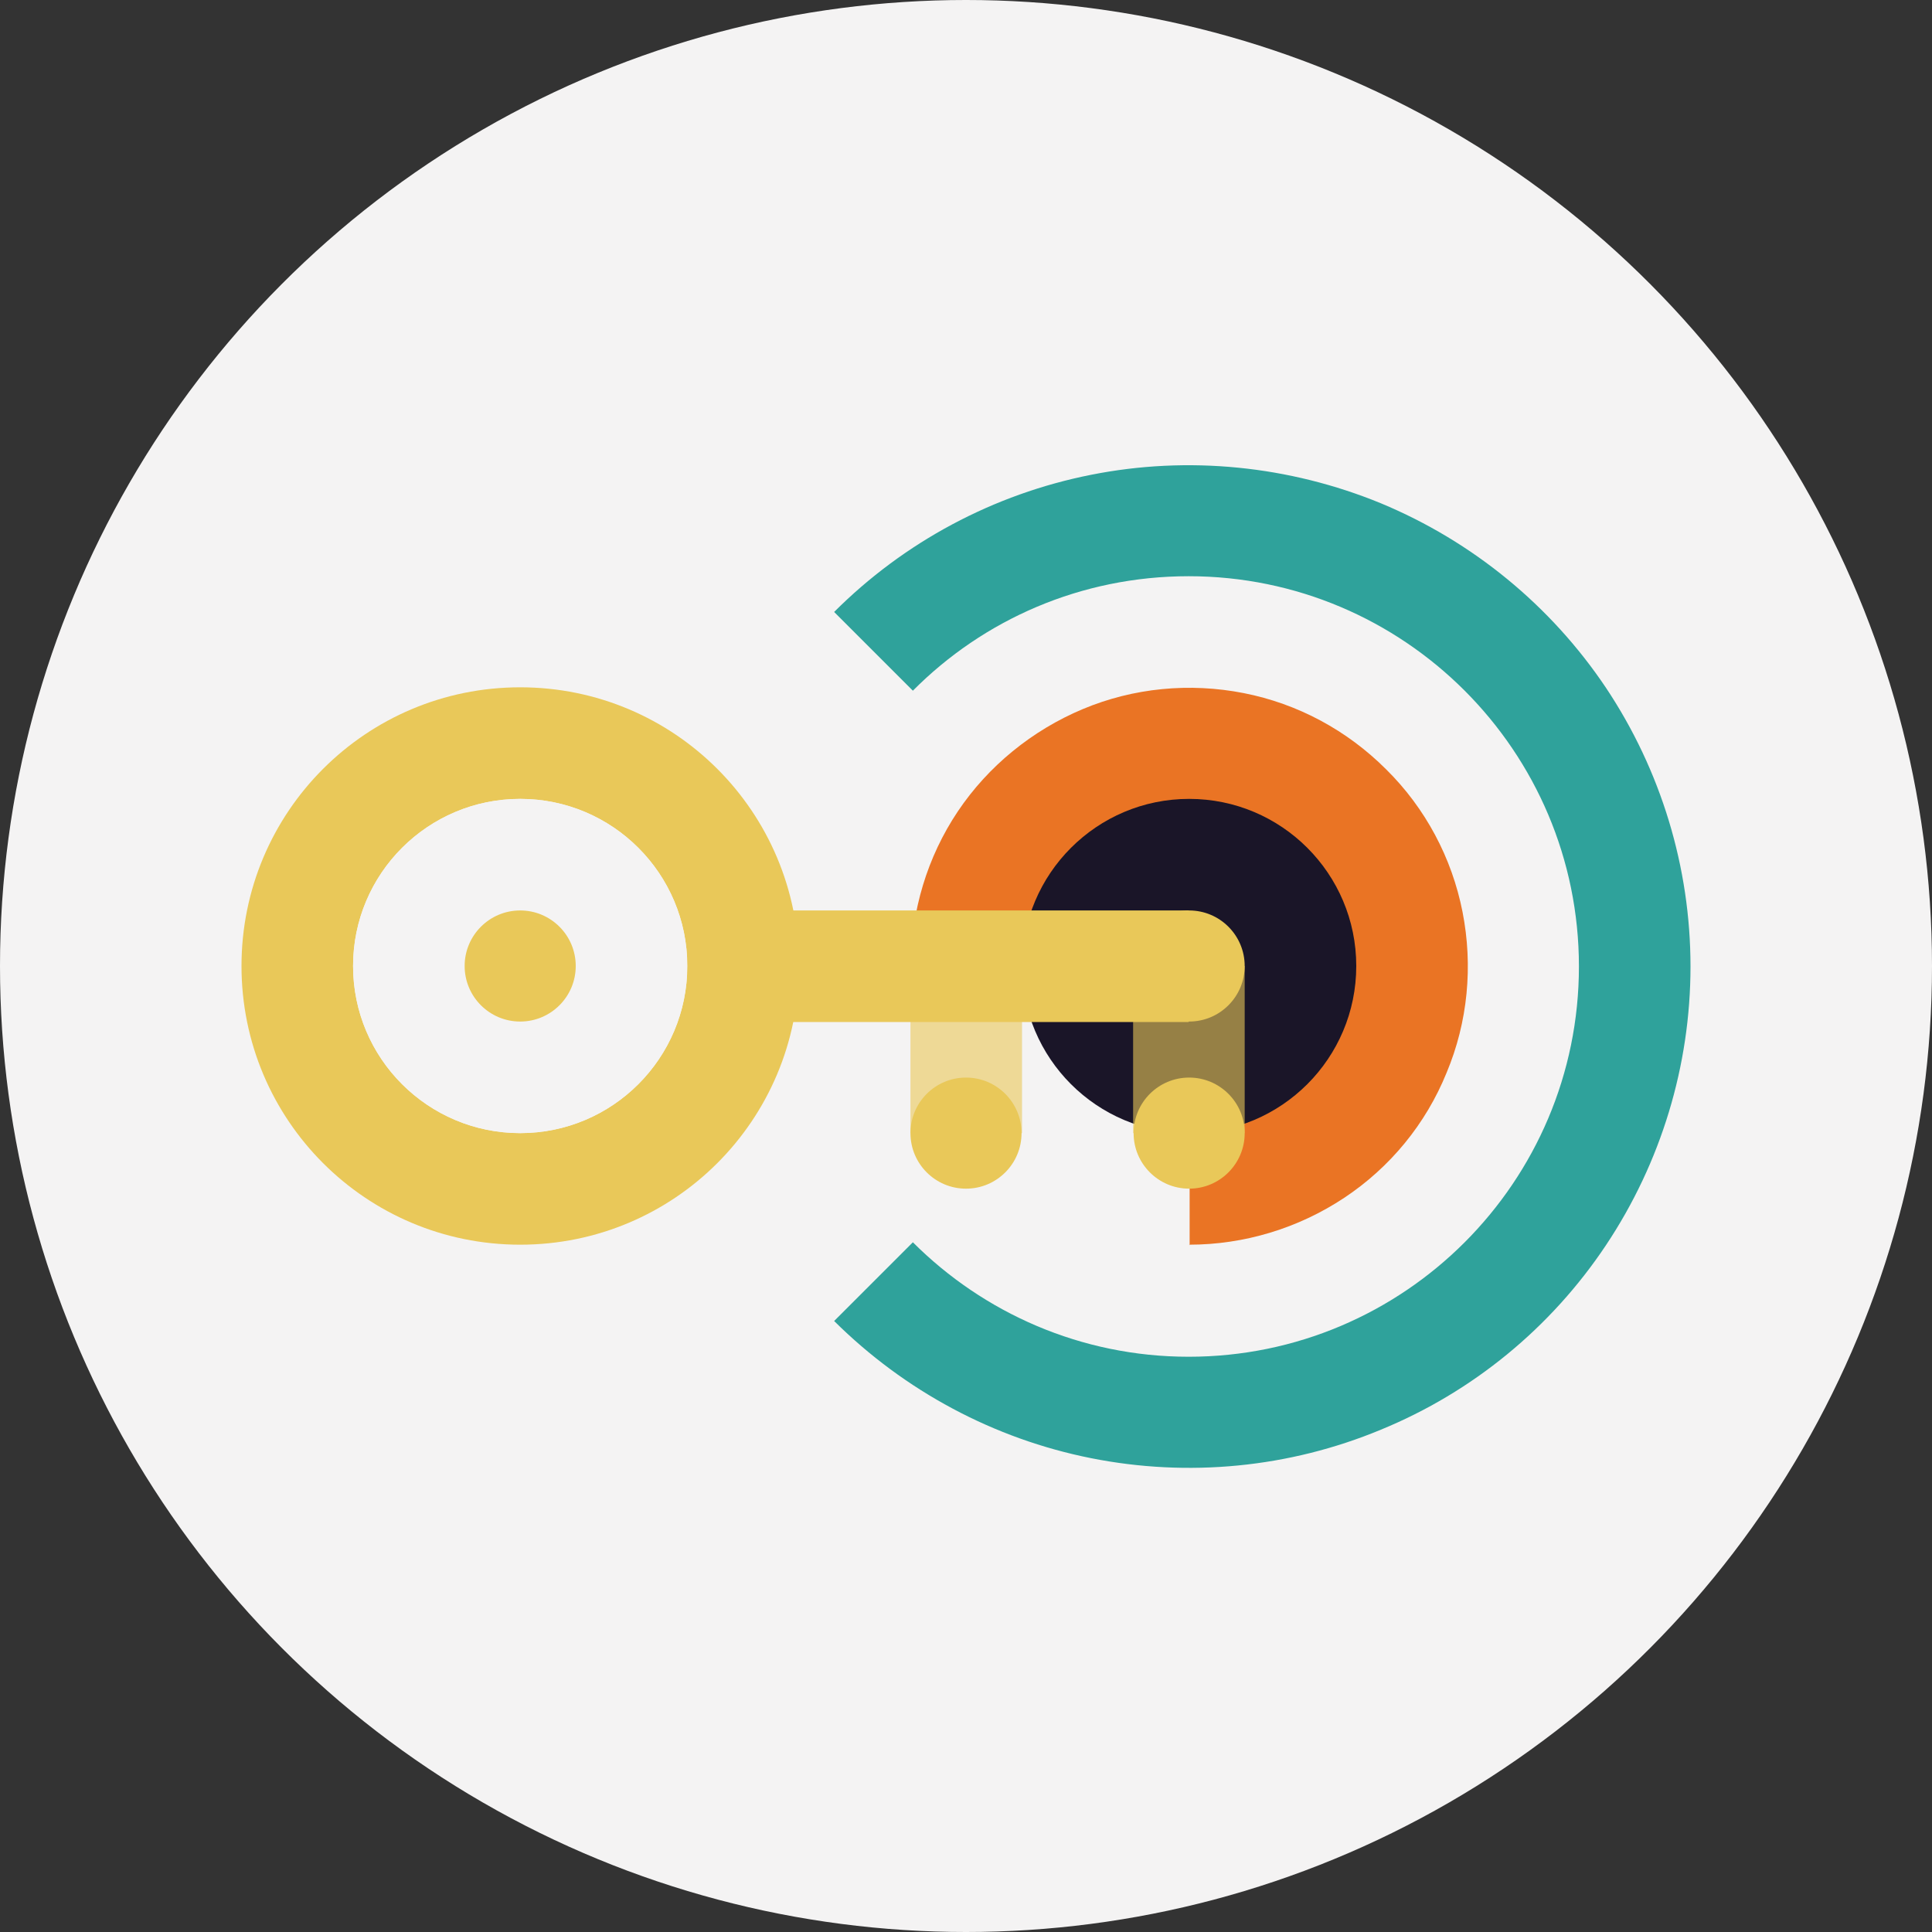 <?xml version="1.0" encoding="UTF-8"?><svg id="a" xmlns="http://www.w3.org/2000/svg" viewBox="0 0 40 40"><rect x="0" y="0" width="40" height="40" fill="#333333" stroke="none"/><defs><style>.b{fill:#f4f3f3;}.c,.d,.e{fill:#e9c859;}.f{fill:#ea7424;}.g{fill:#1a1528;}.d{isolation:isolate;opacity:.6;}.h{fill:#2fa29b;}.h,.e{fill-rule:evenodd;}</style></defs><circle class="b" cx="20" cy="20" r="20"/><g><circle class="b" cx="24.62" cy="20" r="8.08"/><path class="h" d="M22.59,30.19c-2.01-.4-3.86-1.39-5.32-2.84l1.63-1.63c1.46,1.46,3.48,2.37,5.71,2.37,4.46,0,8.08-3.62,8.08-8.08s-3.62-8.08-8.08-8.08c-2.23,0-4.25,.9-5.71,2.37l-1.63-1.63c1.45-1.45,3.3-2.44,5.32-2.84,2.01-.4,4.1-.19,6,.59,1.9,.79,3.52,2.12,4.66,3.82,1.14,1.71,1.75,3.72,1.75,5.77s-.61,4.06-1.75,5.77c-1.14,1.71-2.76,3.04-4.66,3.82-1.9,.79-3.99,.99-6,.59Z"/><path class="f" d="M24.62,25.77c1.14,0,2.26-.34,3.21-.97,.95-.63,1.69-1.53,2.12-2.59,.44-1.05,.55-2.21,.33-3.33s-.77-2.15-1.58-2.95c-.81-.81-1.83-1.36-2.95-1.58-1.12-.22-2.28-.11-3.33,.33s-1.96,1.18-2.59,2.12-.97,2.06-.97,3.21h5.77v5.77Z"/><circle class="g" cx="24.62" cy="20" r="3.46"/><circle class="c" cx="24.62" cy="23.46" r="1.15"/><circle class="c" cx="20" cy="23.46" r="1.15"/><rect class="c" x="14.23" y="18.85" width="10.38" height="2.31"/><rect class="d" x="18.85" y="21.15" width="2.31" height="2.31"/><rect class="d" x="23.46" y="20" width="2.31" height="3.46"/><circle class="c" cx="24.62" cy="20" r="1.15"/><g><path class="e" d="M5,20c0,3.19,2.58,5.77,5.77,5.77s5.77-2.58,5.77-5.77-2.58-5.77-5.77-5.77-5.77,2.58-5.77,5.77Zm2.31,0c0,1.91,1.55,3.46,3.46,3.46s3.46-1.55,3.46-3.46-1.55-3.46-3.46-3.46-3.46,1.55-3.46,3.46Z"/><circle class="b" cx="10.77" cy="20" r="3.46"/><circle class="c" cx="10.77" cy="20" r="1.15"/></g></g></svg>
